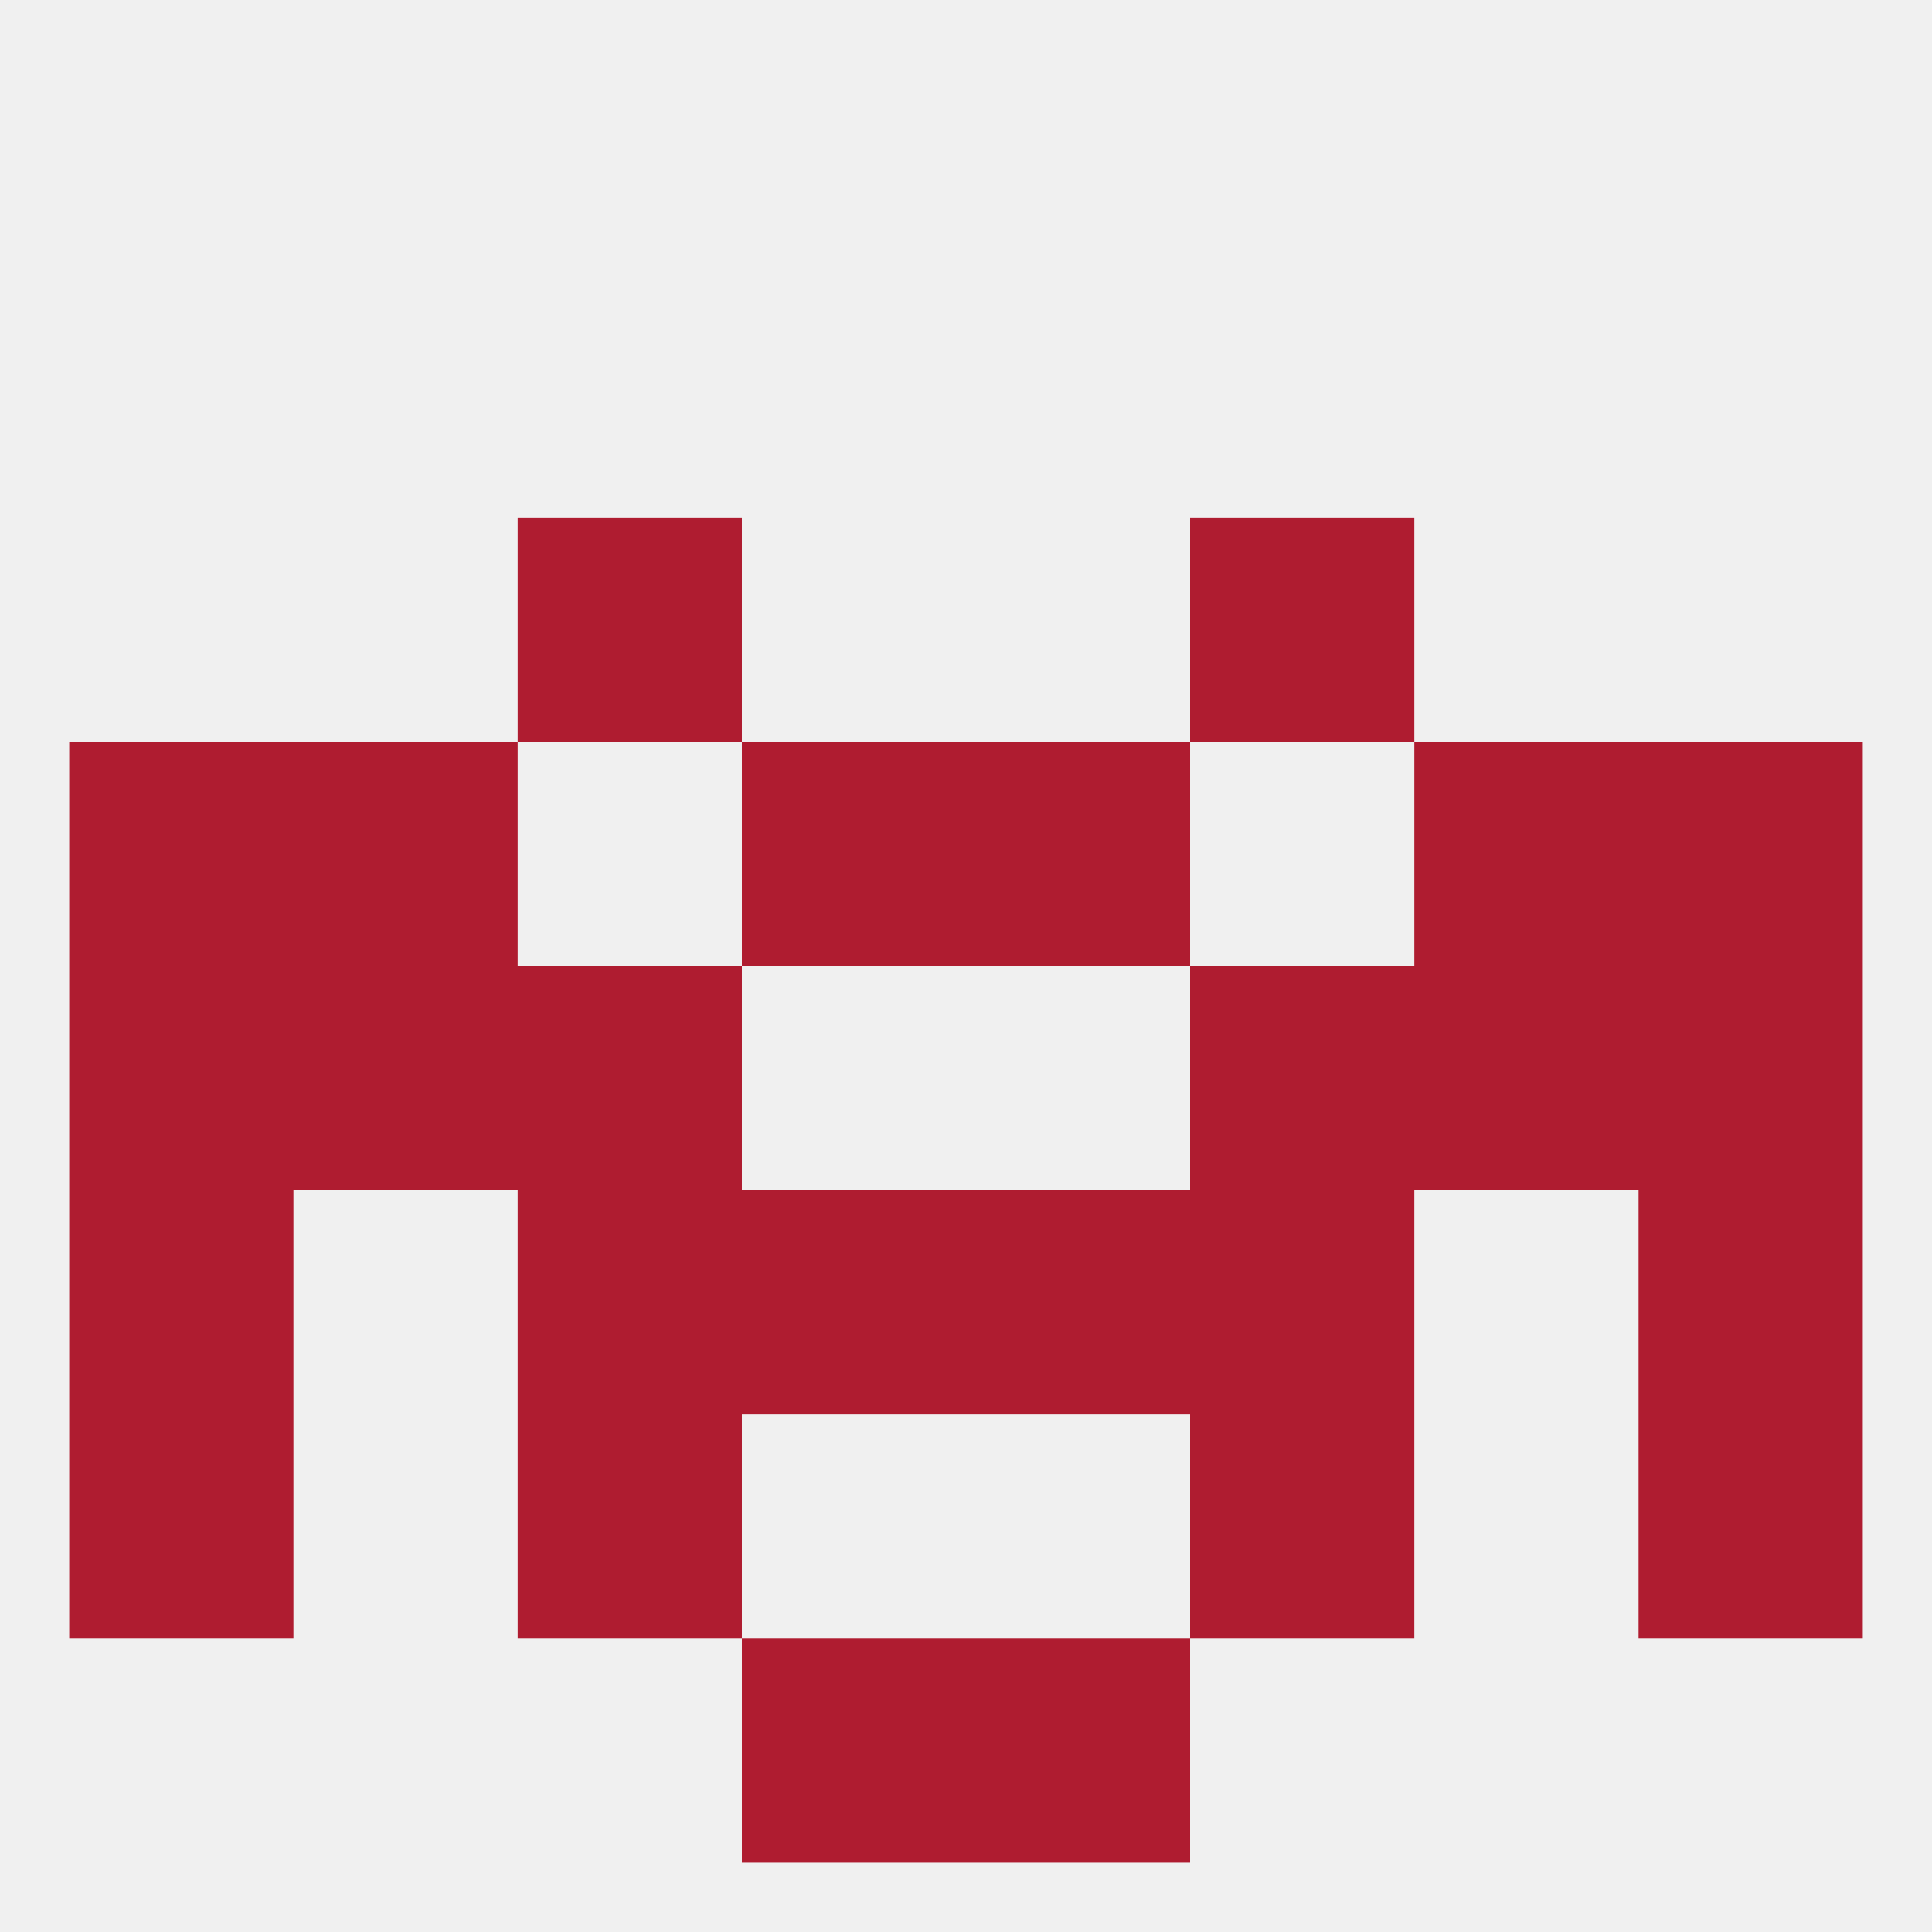 
<!--   <?xml version="1.0"?> -->
<svg version="1.1" baseprofile="full" xmlns="http://www.w3.org/2000/svg" xmlns:xlink="http://www.w3.org/1999/xlink" xmlns:ev="http://www.w3.org/2001/xml-events" width="250" height="250" viewBox="0 0 250 250" >
	<rect width="100%" height="100%" fill="rgba(240,240,240,255)"/>

	<rect x="125" y="96" width="29" height="29" fill="rgba(175,28,48,255)"/>
	<rect x="9" y="96" width="29" height="29" fill="rgba(175,28,48,255)"/>
	<rect x="212" y="96" width="29" height="29" fill="rgba(175,28,48,255)"/>
	<rect x="38" y="96" width="29" height="29" fill="rgba(175,28,48,255)"/>
	<rect x="183" y="96" width="29" height="29" fill="rgba(175,28,48,255)"/>
	<rect x="96" y="96" width="29" height="29" fill="rgba(175,28,48,255)"/>
	<rect x="67" y="67" width="29" height="29" fill="rgba(175,28,48,255)"/>
	<rect x="154" y="67" width="29" height="29" fill="rgba(175,28,48,255)"/>
	<rect x="183" y="125" width="29" height="29" fill="rgba(175,28,48,255)"/>
	<rect x="9" y="125" width="29" height="29" fill="rgba(175,28,48,255)"/>
	<rect x="212" y="125" width="29" height="29" fill="rgba(175,28,48,255)"/>
	<rect x="67" y="125" width="29" height="29" fill="rgba(175,28,48,255)"/>
	<rect x="154" y="125" width="29" height="29" fill="rgba(175,28,48,255)"/>
	<rect x="38" y="125" width="29" height="29" fill="rgba(175,28,48,255)"/>
	<rect x="154" y="183" width="29" height="29" fill="rgba(175,28,48,255)"/>
	<rect x="9" y="183" width="29" height="29" fill="rgba(175,28,48,255)"/>
	<rect x="212" y="183" width="29" height="29" fill="rgba(175,28,48,255)"/>
	<rect x="67" y="183" width="29" height="29" fill="rgba(175,28,48,255)"/>
	<rect x="96" y="212" width="29" height="29" fill="rgba(175,28,48,255)"/>
	<rect x="125" y="212" width="29" height="29" fill="rgba(175,28,48,255)"/>
	<rect x="96" y="154" width="29" height="29" fill="rgba(175,28,48,255)"/>
	<rect x="125" y="154" width="29" height="29" fill="rgba(175,28,48,255)"/>
	<rect x="9" y="154" width="29" height="29" fill="rgba(175,28,48,255)"/>
	<rect x="212" y="154" width="29" height="29" fill="rgba(175,28,48,255)"/>
	<rect x="67" y="154" width="29" height="29" fill="rgba(175,28,48,255)"/>
	<rect x="154" y="154" width="29" height="29" fill="rgba(175,28,48,255)"/>
</svg>